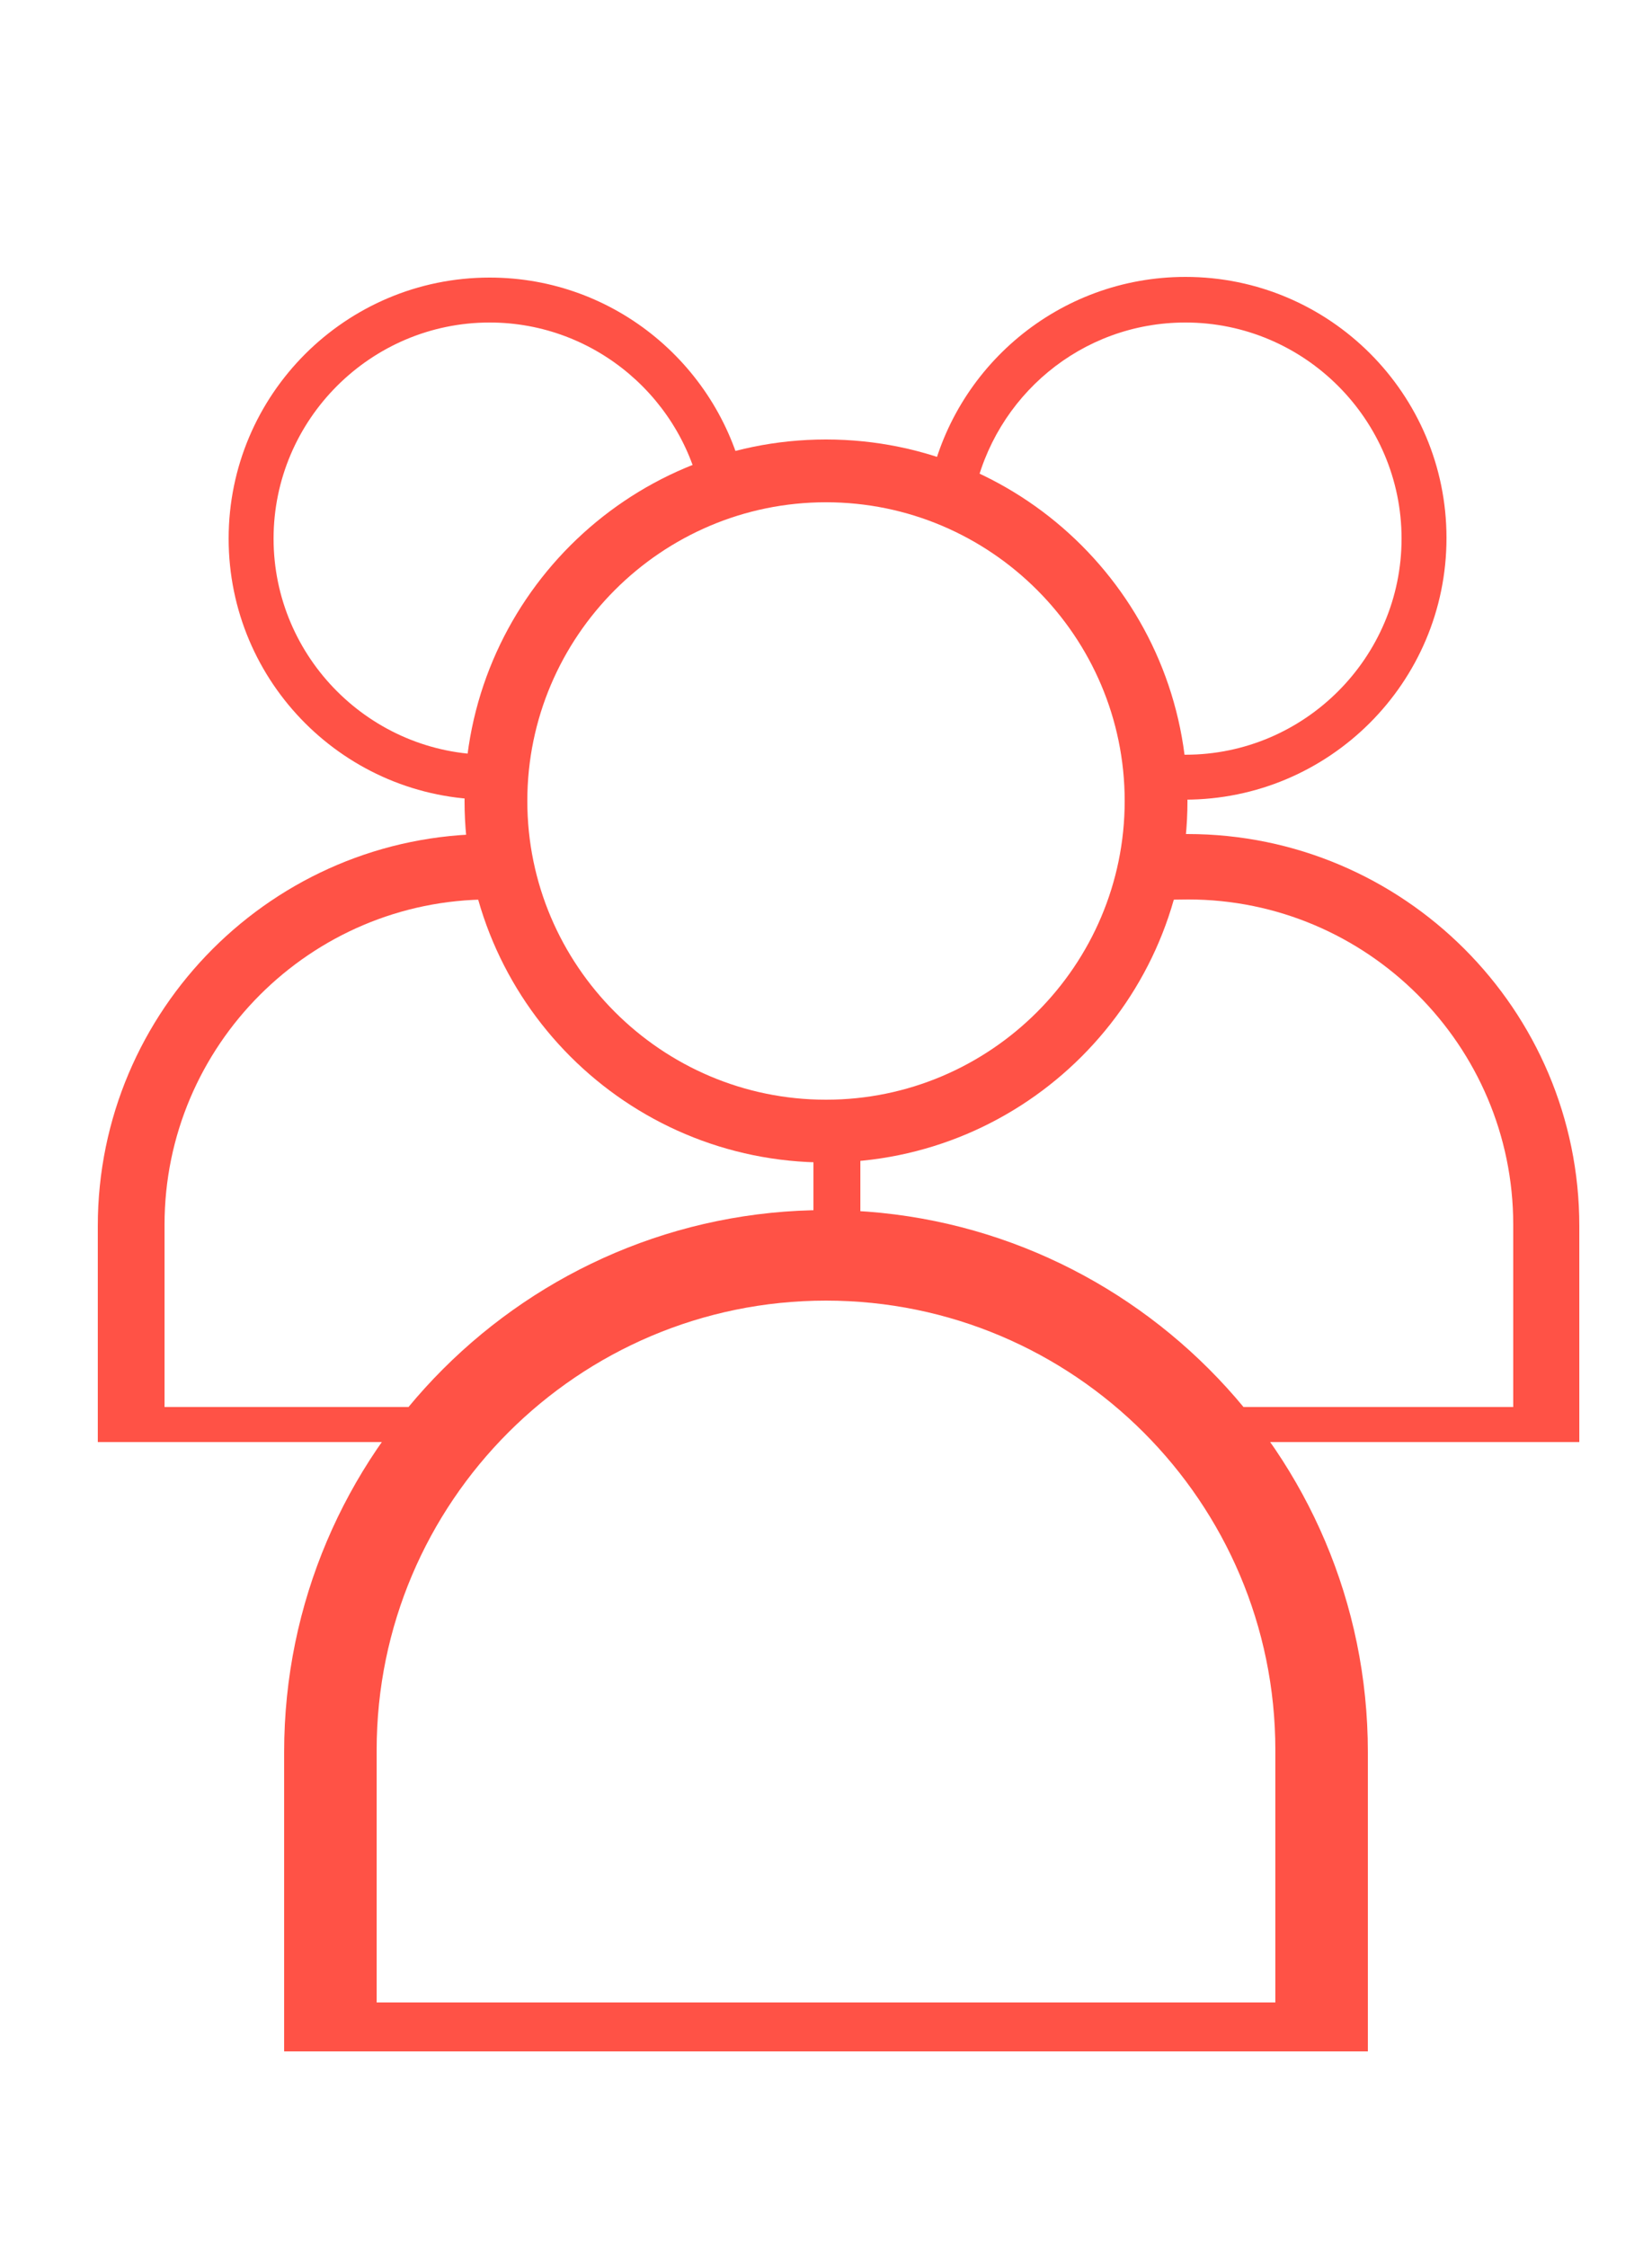 <?xml version="1.0" encoding="UTF-8"?>
<!-- Generator: Adobe Illustrator 27.9.0, SVG Export Plug-In . SVG Version: 6.00 Build 0)  -->
<svg xmlns="http://www.w3.org/2000/svg" xmlns:xlink="http://www.w3.org/1999/xlink" version="1.1" id="Camada_1" x="0px" y="0px" viewBox="0 0 25 34" style="enable-background:new 0 0 25 34;" xml:space="preserve">
<style type="text/css">
	.st0{fill:#FF5246;}
</style>
<g>
	<g>
		<path class="st0" d="M20.7,31.04v-4.53c0-4.52-3.68-8.2-8.2-8.2c-4.52,0-8.2,3.68-8.2,8.2v4.53H20.7z M5.7,26.48    c0-3.75,3.05-6.8,6.8-6.8c3.75,0,6.8,3.05,6.8,6.8v3.82H5.7V26.48z"></path>
	</g>
	<g>
		<path class="st0" d="M12.5,17.59c-3.02,0-5.47-2.45-5.47-5.47c0-3.02,2.45-5.47,5.47-5.47s5.47,2.45,5.47,5.47    C17.97,15.14,15.52,17.59,12.5,17.59 M12.5,7.6c-2.49,0-4.52,2.03-4.52,4.52c0,2.49,2.03,4.52,4.52,4.52s4.52-2.03,4.52-4.52    C17.02,9.63,14.99,7.6,12.5,7.6"></path>
	</g>
</g>
<g>
	<polygon class="st0" points="13.02,19.2 13.02,17.06 12.31,17.06 12.31,19.56  "></polygon>
</g>
<g>
	<g>
		<path class="st0" d="M6.9,21.29H2.49v-2.76c0-2.71,2.21-4.92,4.92-4.92v-0.99c-3.27,0-5.93,2.66-5.93,5.93v3.27h5.35L6.9,21.29z"></path>
	</g>
	<g>
		<path class="st0" d="M7.41,12.1c-2.18,0-3.95-1.77-3.95-3.95c0-2.18,1.77-3.95,3.95-3.95c1.91,0,3.5,1.36,3.87,3.16L10.63,7.6    c-0.26-1.54-1.61-2.72-3.22-2.72c-1.8,0-3.27,1.47-3.27,3.27c0,1.8,1.47,3.27,3.27,3.27c0.08,0,0.16,0,0.25-0.01l0,0.69    C7.57,12.1,7.49,12.1,7.41,12.1"></path>
	</g>
</g>
<g>
	<g>
		<path class="st0" d="M17.25,13.66c0.24-0.04,0.48-0.05,0.73-0.05c2.71,0,4.92,2.21,4.92,4.92v2.76H18.4l0,0.53h5.5v-3.27    c0-3.27-2.66-5.93-5.93-5.93c-0.18,0-0.35,0.01-0.53,0.02L17.25,13.66z"></path>
	</g>
	<g>
		<path class="st0" d="M17.93,12.1c-0.24,0-0.48-0.02-0.71-0.06l0.06-0.69c0.21,0.04,0.43,0.07,0.66,0.07c1.8,0,3.27-1.47,3.27-3.27    c0-1.8-1.47-3.27-3.27-3.27c-1.58,0-2.89,1.12-3.2,2.61l-0.68-0.12c0.36-1.81,1.96-3.18,3.88-3.18c2.18,0,3.95,1.77,3.95,3.95    C21.89,10.33,20.11,12.1,17.93,12.1"></path>
	</g>
</g>
</svg>
